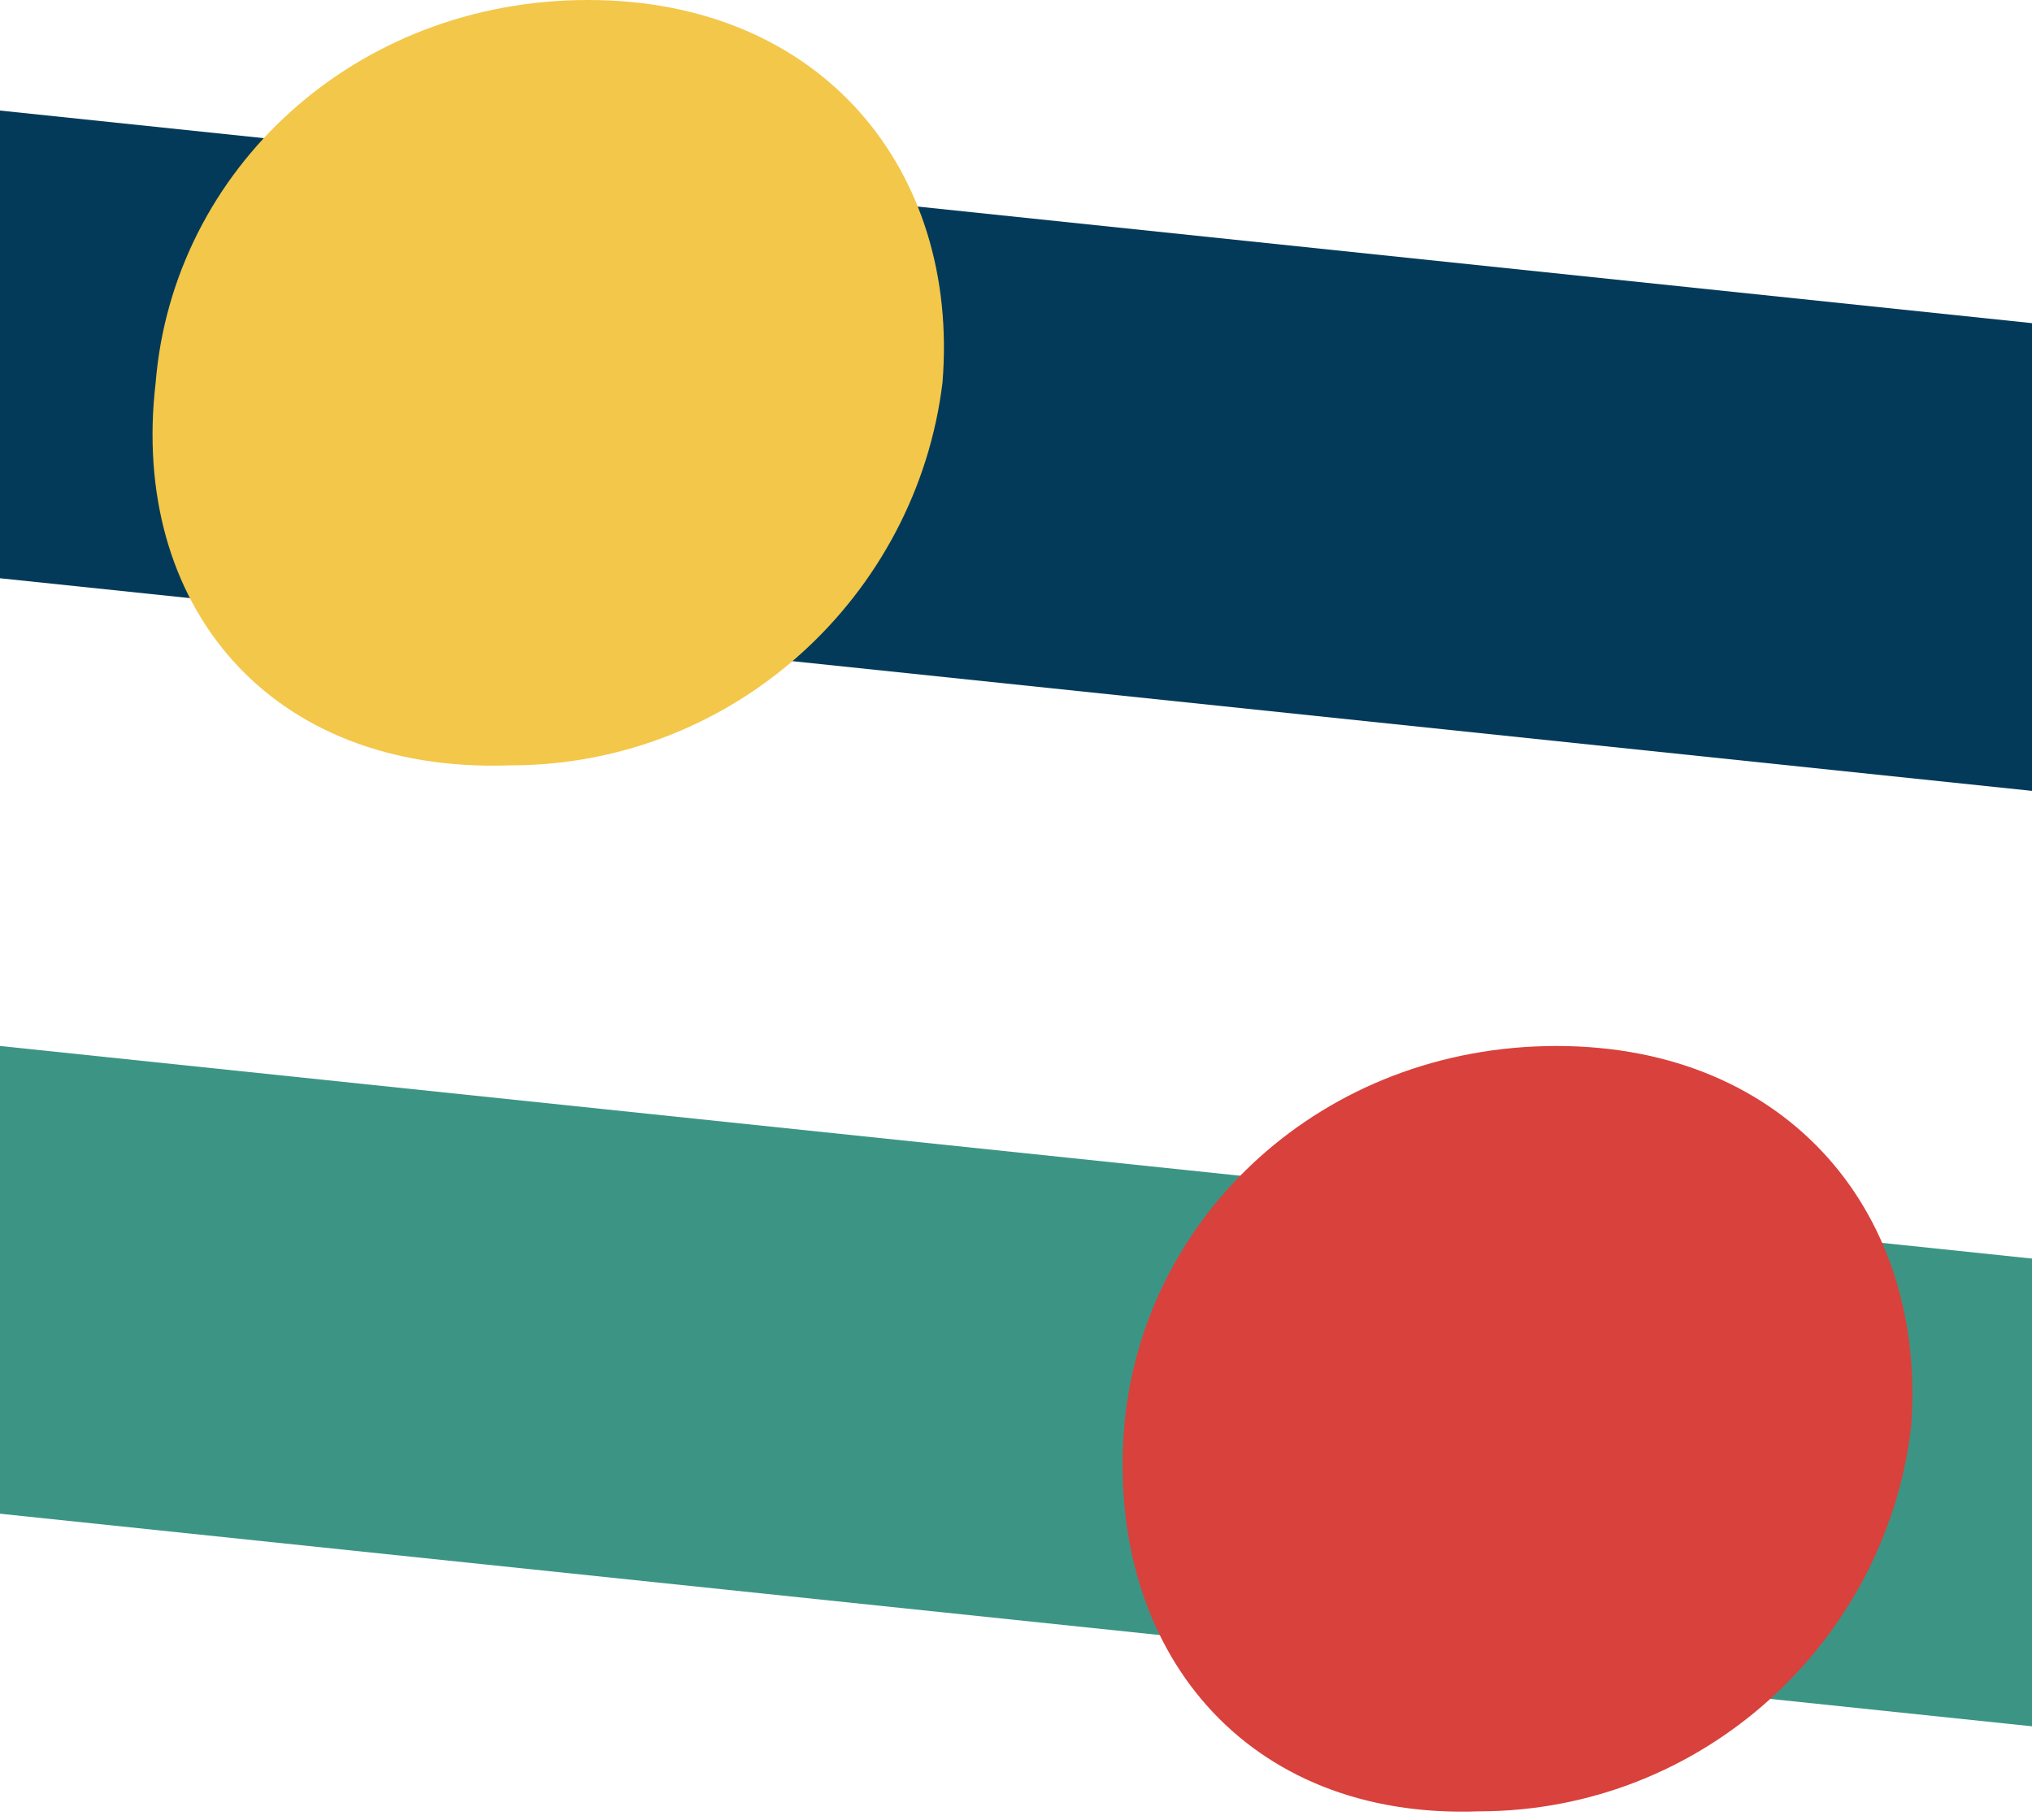 <svg width="67" height="60" viewBox="0 0 67 60" fill="none" xmlns="http://www.w3.org/2000/svg">
<path d="M67 41.495V56.916L0 49.907V34.486L67 41.495Z" fill="#3C9584"/>
<path d="M67 10.654V26.075L0 19.065V3.645L67 10.654Z" fill="#043A59"/>
<path d="M5.132 12.617C5.702 5.607 11.689 0 19.387 0C27.085 0 31.646 5.607 31.076 12.617C30.221 19.626 24.234 25.234 16.821 25.234C8.838 25.514 4.276 19.907 5.132 12.617Z" fill="#F3C749"/>
<path d="M37.063 47.103C37.634 40.093 43.621 34.486 51.319 34.486C59.017 34.486 63.578 40.093 63.008 47.103C62.153 54.112 56.166 59.72 48.753 59.72C41.055 60 36.493 54.392 37.063 47.103Z" fill="#D9413C"/>
</svg>

